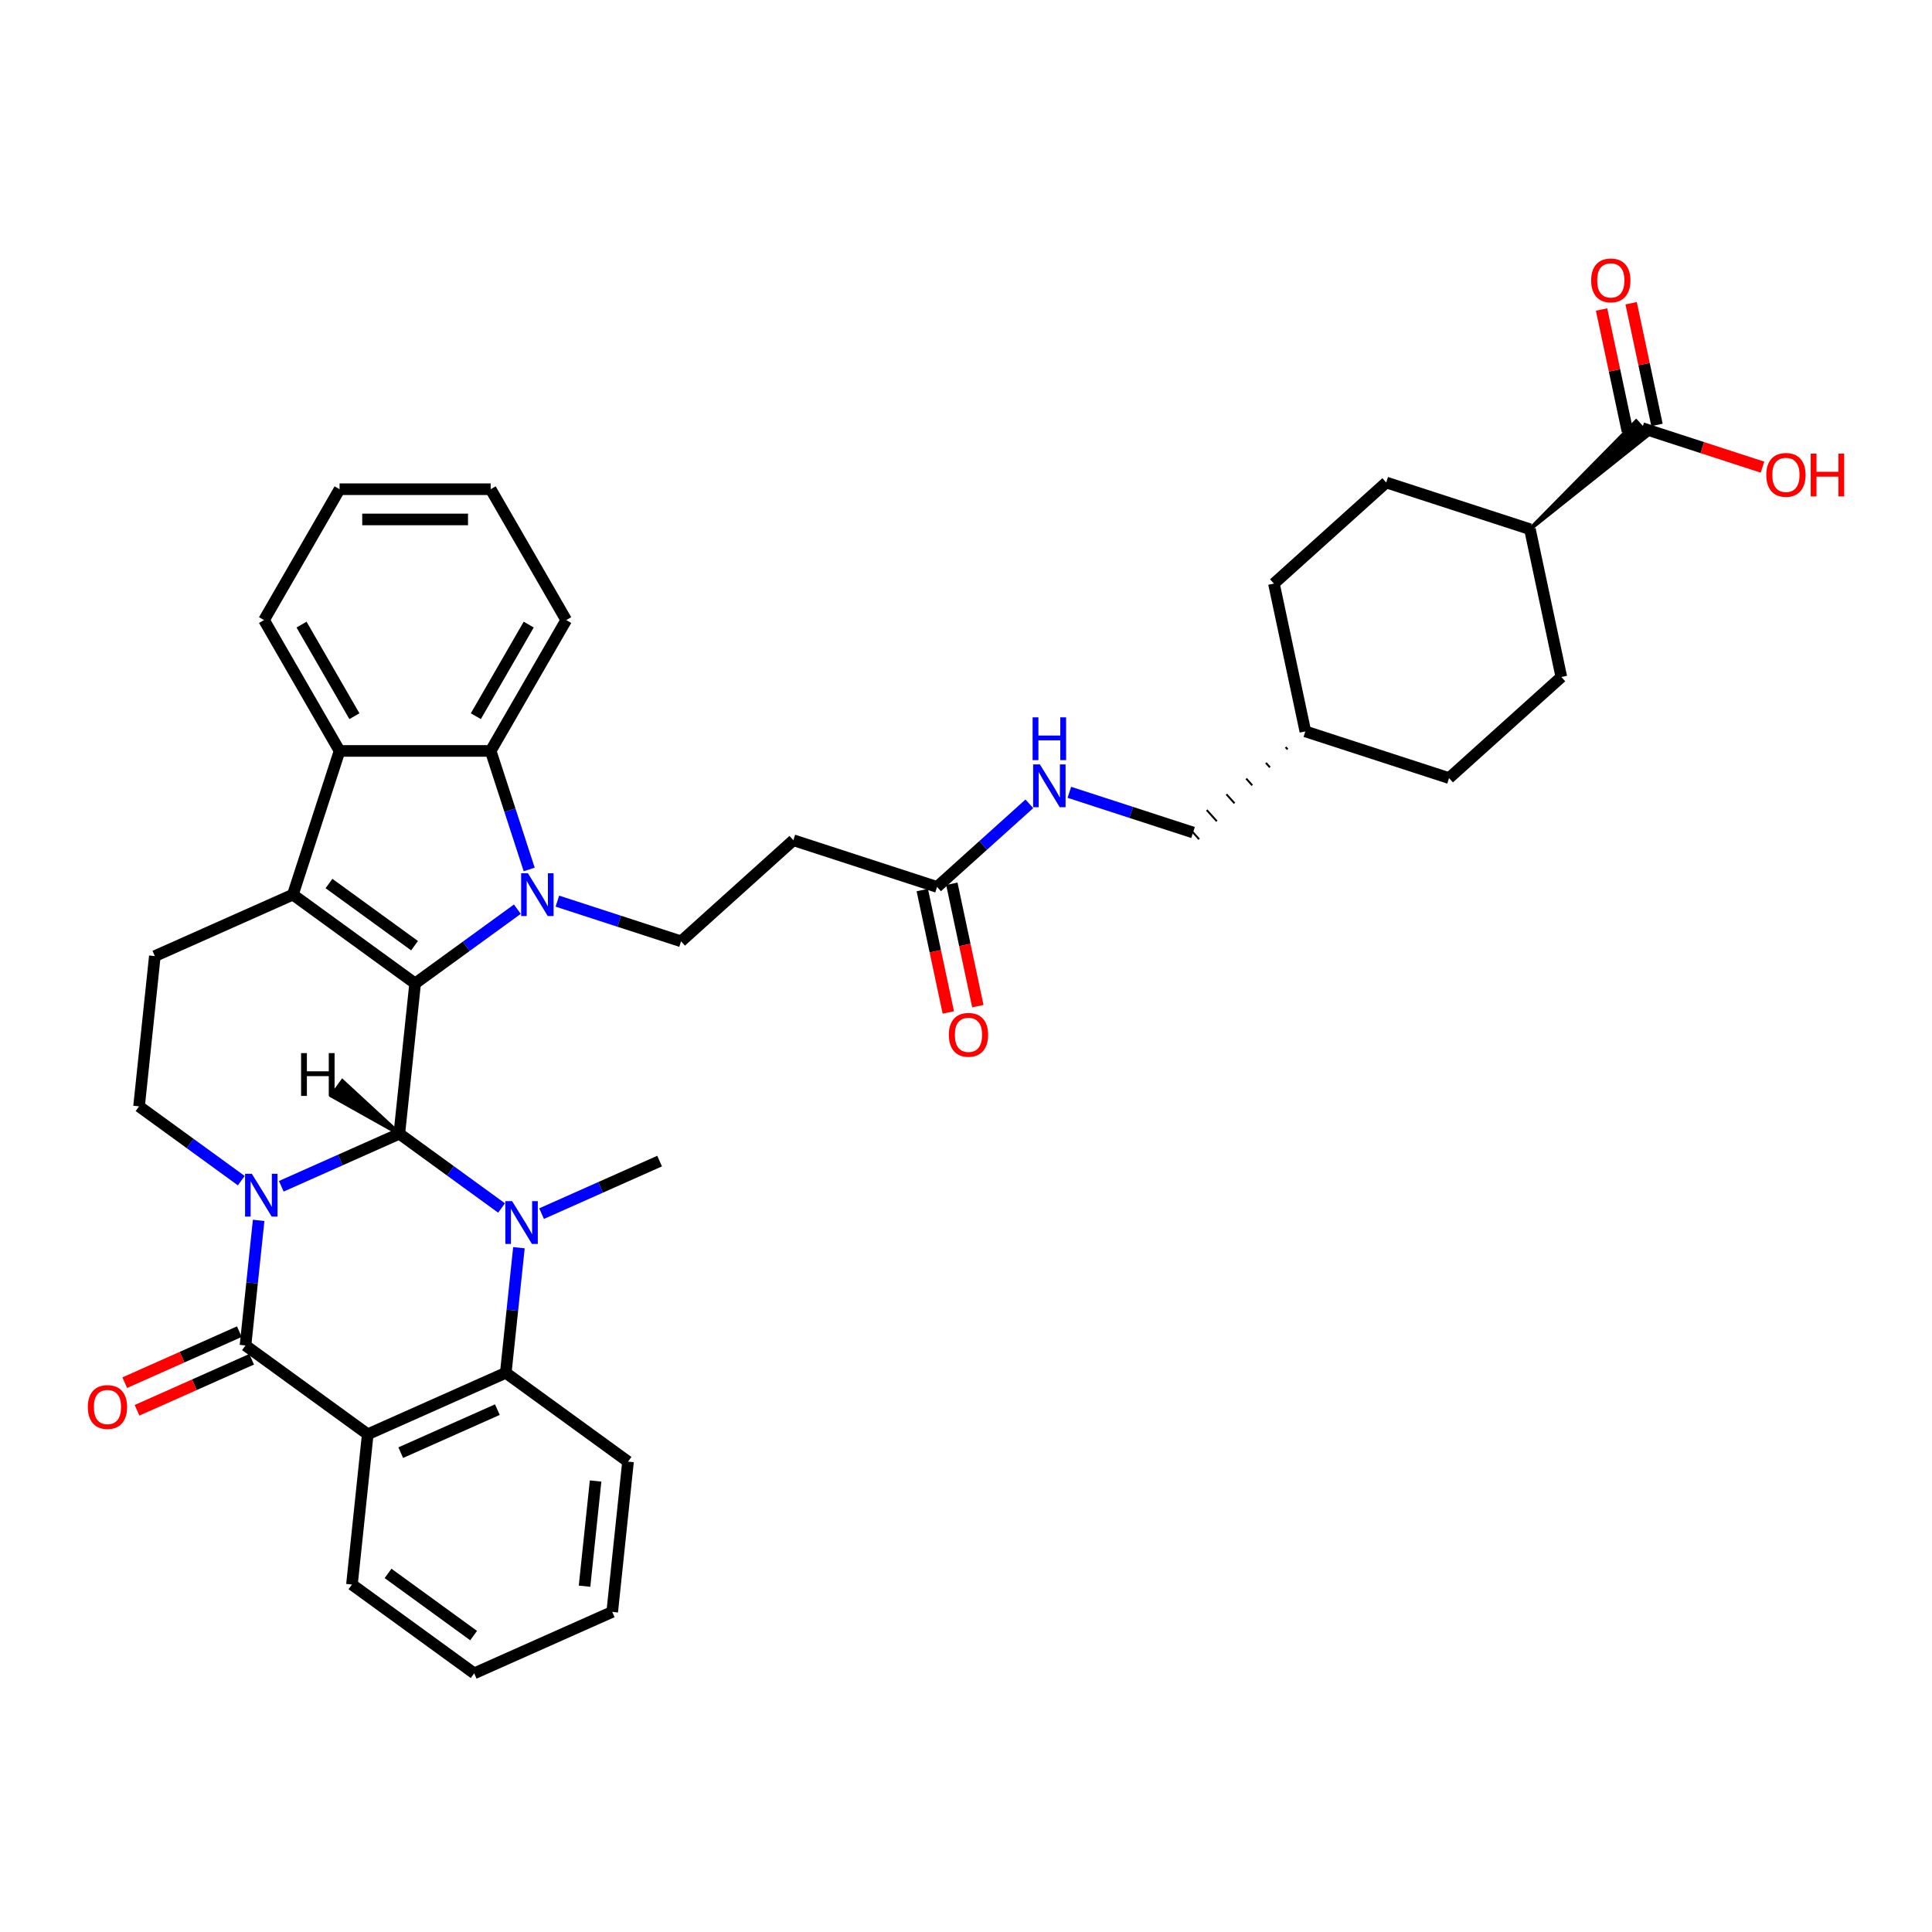 <?xml version='1.0' encoding='iso-8859-1'?>
<svg version='1.1' baseProfile='full'
              xmlns='http://www.w3.org/2000/svg'
                      xmlns:rdkit='http://www.rdkit.org/xml'
                      xmlns:xlink='http://www.w3.org/1999/xlink'
                  xml:space='preserve'
width='1000px' height='1000px' viewBox='0 0 1000 1000'>
<!-- END OF HEADER -->
<rect style='opacity:1.0;fill:#FFFFFF;stroke:none' width='1000' height='1000' x='0' y='0'> </rect>
<path class='bond-0' d='M 145.599,614.014 L 176.145,600.414' style='fill:none;fill-rule:evenodd;stroke:#0000FF;stroke-width:6px;stroke-linecap:butt;stroke-linejoin:miter;stroke-opacity:1' />
<path class='bond-0' d='M 176.145,600.414 L 206.692,586.813' style='fill:none;fill-rule:evenodd;stroke:#000000;stroke-width:6px;stroke-linecap:butt;stroke-linejoin:miter;stroke-opacity:1' />
<path class='bond-4' d='M 133.875,631.654 L 130.472,664.029' style='fill:none;fill-rule:evenodd;stroke:#0000FF;stroke-width:6px;stroke-linecap:butt;stroke-linejoin:miter;stroke-opacity:1' />
<path class='bond-4' d='M 130.472,664.029 L 127.069,696.405' style='fill:none;fill-rule:evenodd;stroke:#000000;stroke-width:6px;stroke-linecap:butt;stroke-linejoin:miter;stroke-opacity:1' />
<path class='bond-10' d='M 124.889,611.101 L 98.431,591.877' style='fill:none;fill-rule:evenodd;stroke:#0000FF;stroke-width:6px;stroke-linecap:butt;stroke-linejoin:miter;stroke-opacity:1' />
<path class='bond-10' d='M 98.431,591.877 L 71.972,572.654' style='fill:none;fill-rule:evenodd;stroke:#000000;stroke-width:6px;stroke-linecap:butt;stroke-linejoin:miter;stroke-opacity:1' />
<path class='bond-1' d='M 206.692,586.813 L 214.867,509.033' style='fill:none;fill-rule:evenodd;stroke:#000000;stroke-width:6px;stroke-linecap:butt;stroke-linejoin:miter;stroke-opacity:1' />
<path class='bond-3' d='M 206.692,586.813 L 233.151,606.037' style='fill:none;fill-rule:evenodd;stroke:#000000;stroke-width:6px;stroke-linecap:butt;stroke-linejoin:miter;stroke-opacity:1' />
<path class='bond-3' d='M 233.151,606.037 L 259.609,625.26' style='fill:none;fill-rule:evenodd;stroke:#0000FF;stroke-width:6px;stroke-linecap:butt;stroke-linejoin:miter;stroke-opacity:1' />
<path class='bond-43' d='M 206.692,586.813 L 177.237,559.613 L 171.721,567.206 Z' style='fill:#000000;fill-rule:evenodd;fill-opacity:1;stroke:#000000;stroke-width:2px;stroke-linecap:butt;stroke-linejoin:miter;stroke-opacity:1;' />
<path class='bond-2' d='M 214.867,509.033 L 241.326,489.809' style='fill:none;fill-rule:evenodd;stroke:#000000;stroke-width:6px;stroke-linecap:butt;stroke-linejoin:miter;stroke-opacity:1' />
<path class='bond-2' d='M 241.326,489.809 L 267.784,470.586' style='fill:none;fill-rule:evenodd;stroke:#0000FF;stroke-width:6px;stroke-linecap:butt;stroke-linejoin:miter;stroke-opacity:1' />
<path class='bond-37' d='M 214.867,509.033 L 151.594,463.063' style='fill:none;fill-rule:evenodd;stroke:#000000;stroke-width:6px;stroke-linecap:butt;stroke-linejoin:miter;stroke-opacity:1' />
<path class='bond-37' d='M 214.57,489.483 L 170.279,457.304' style='fill:none;fill-rule:evenodd;stroke:#000000;stroke-width:6px;stroke-linecap:butt;stroke-linejoin:miter;stroke-opacity:1' />
<path class='bond-8' d='M 273.906,450.033 L 263.939,419.357' style='fill:none;fill-rule:evenodd;stroke:#0000FF;stroke-width:6px;stroke-linecap:butt;stroke-linejoin:miter;stroke-opacity:1' />
<path class='bond-8' d='M 263.939,419.357 L 253.971,388.682' style='fill:none;fill-rule:evenodd;stroke:#000000;stroke-width:6px;stroke-linecap:butt;stroke-linejoin:miter;stroke-opacity:1' />
<path class='bond-11' d='M 288.494,466.427 L 320.507,476.829' style='fill:none;fill-rule:evenodd;stroke:#0000FF;stroke-width:6px;stroke-linecap:butt;stroke-linejoin:miter;stroke-opacity:1' />
<path class='bond-11' d='M 320.507,476.829 L 352.521,487.231' style='fill:none;fill-rule:evenodd;stroke:#000000;stroke-width:6px;stroke-linecap:butt;stroke-linejoin:miter;stroke-opacity:1' />
<path class='bond-21' d='M 280.319,628.173 L 310.865,614.573' style='fill:none;fill-rule:evenodd;stroke:#0000FF;stroke-width:6px;stroke-linecap:butt;stroke-linejoin:miter;stroke-opacity:1' />
<path class='bond-21' d='M 310.865,614.573 L 341.412,600.973' style='fill:none;fill-rule:evenodd;stroke:#000000;stroke-width:6px;stroke-linecap:butt;stroke-linejoin:miter;stroke-opacity:1' />
<path class='bond-38' d='M 268.595,645.813 L 265.192,678.189' style='fill:none;fill-rule:evenodd;stroke:#0000FF;stroke-width:6px;stroke-linecap:butt;stroke-linejoin:miter;stroke-opacity:1' />
<path class='bond-38' d='M 265.192,678.189 L 261.789,710.564' style='fill:none;fill-rule:evenodd;stroke:#000000;stroke-width:6px;stroke-linecap:butt;stroke-linejoin:miter;stroke-opacity:1' />
<path class='bond-6' d='M 127.069,696.405 L 190.342,742.375' style='fill:none;fill-rule:evenodd;stroke:#000000;stroke-width:6px;stroke-linecap:butt;stroke-linejoin:miter;stroke-opacity:1' />
<path class='bond-16' d='M 123.888,689.26 L 94.226,702.466' style='fill:none;fill-rule:evenodd;stroke:#000000;stroke-width:6px;stroke-linecap:butt;stroke-linejoin:miter;stroke-opacity:1' />
<path class='bond-16' d='M 94.226,702.466 L 64.563,715.673' style='fill:none;fill-rule:evenodd;stroke:#FF0000;stroke-width:6px;stroke-linecap:butt;stroke-linejoin:miter;stroke-opacity:1' />
<path class='bond-16' d='M 130.25,703.549 L 100.588,716.756' style='fill:none;fill-rule:evenodd;stroke:#000000;stroke-width:6px;stroke-linecap:butt;stroke-linejoin:miter;stroke-opacity:1' />
<path class='bond-16' d='M 100.588,716.756 L 70.925,729.963' style='fill:none;fill-rule:evenodd;stroke:#FF0000;stroke-width:6px;stroke-linecap:butt;stroke-linejoin:miter;stroke-opacity:1' />
<path class='bond-5' d='M 151.594,463.063 L 80.147,494.873' style='fill:none;fill-rule:evenodd;stroke:#000000;stroke-width:6px;stroke-linecap:butt;stroke-linejoin:miter;stroke-opacity:1' />
<path class='bond-9' d='M 151.594,463.063 L 175.762,388.682' style='fill:none;fill-rule:evenodd;stroke:#000000;stroke-width:6px;stroke-linecap:butt;stroke-linejoin:miter;stroke-opacity:1' />
<path class='bond-7' d='M 190.342,742.375 L 261.789,710.564' style='fill:none;fill-rule:evenodd;stroke:#000000;stroke-width:6px;stroke-linecap:butt;stroke-linejoin:miter;stroke-opacity:1' />
<path class='bond-7' d='M 207.421,751.893 L 257.434,729.625' style='fill:none;fill-rule:evenodd;stroke:#000000;stroke-width:6px;stroke-linecap:butt;stroke-linejoin:miter;stroke-opacity:1' />
<path class='bond-24' d='M 190.342,742.375 L 182.167,820.155' style='fill:none;fill-rule:evenodd;stroke:#000000;stroke-width:6px;stroke-linecap:butt;stroke-linejoin:miter;stroke-opacity:1' />
<path class='bond-29' d='M 261.789,710.564 L 325.062,756.534' style='fill:none;fill-rule:evenodd;stroke:#000000;stroke-width:6px;stroke-linecap:butt;stroke-linejoin:miter;stroke-opacity:1' />
<path class='bond-30' d='M 253.971,388.682 L 293.076,320.951' style='fill:none;fill-rule:evenodd;stroke:#000000;stroke-width:6px;stroke-linecap:butt;stroke-linejoin:miter;stroke-opacity:1' />
<path class='bond-30' d='M 246.291,370.701 L 273.664,323.289' style='fill:none;fill-rule:evenodd;stroke:#000000;stroke-width:6px;stroke-linecap:butt;stroke-linejoin:miter;stroke-opacity:1' />
<path class='bond-39' d='M 253.971,388.682 L 175.762,388.682' style='fill:none;fill-rule:evenodd;stroke:#000000;stroke-width:6px;stroke-linecap:butt;stroke-linejoin:miter;stroke-opacity:1' />
<path class='bond-32' d='M 175.762,388.682 L 136.658,320.951' style='fill:none;fill-rule:evenodd;stroke:#000000;stroke-width:6px;stroke-linecap:butt;stroke-linejoin:miter;stroke-opacity:1' />
<path class='bond-32' d='M 183.443,370.701 L 156.07,323.289' style='fill:none;fill-rule:evenodd;stroke:#000000;stroke-width:6px;stroke-linecap:butt;stroke-linejoin:miter;stroke-opacity:1' />
<path class='bond-12' d='M 71.972,572.654 L 80.147,494.873' style='fill:none;fill-rule:evenodd;stroke:#000000;stroke-width:6px;stroke-linecap:butt;stroke-linejoin:miter;stroke-opacity:1' />
<path class='bond-14' d='M 352.521,487.231 L 410.641,434.899' style='fill:none;fill-rule:evenodd;stroke:#000000;stroke-width:6px;stroke-linecap:butt;stroke-linejoin:miter;stroke-opacity:1' />
<path class='bond-13' d='M 791.886,273.906 L 853.147,225.061 L 846.867,218.087 Z' style='fill:#000000;fill-rule:evenodd;fill-opacity:1;stroke:#000000;stroke-width:2px;stroke-linecap:butt;stroke-linejoin:miter;stroke-opacity:1;' />
<path class='bond-19' d='M 857.657,219.948 L 850.961,188.448' style='fill:none;fill-rule:evenodd;stroke:#000000;stroke-width:6px;stroke-linecap:butt;stroke-linejoin:miter;stroke-opacity:1' />
<path class='bond-19' d='M 850.961,188.448 L 844.266,156.947' style='fill:none;fill-rule:evenodd;stroke:#FF0000;stroke-width:6px;stroke-linecap:butt;stroke-linejoin:miter;stroke-opacity:1' />
<path class='bond-19' d='M 842.357,223.2 L 835.661,191.7' style='fill:none;fill-rule:evenodd;stroke:#000000;stroke-width:6px;stroke-linecap:butt;stroke-linejoin:miter;stroke-opacity:1' />
<path class='bond-19' d='M 835.661,191.7 L 828.966,160.199' style='fill:none;fill-rule:evenodd;stroke:#FF0000;stroke-width:6px;stroke-linecap:butt;stroke-linejoin:miter;stroke-opacity:1' />
<path class='bond-25' d='M 850.007,221.574 L 881.136,231.689' style='fill:none;fill-rule:evenodd;stroke:#000000;stroke-width:6px;stroke-linecap:butt;stroke-linejoin:miter;stroke-opacity:1' />
<path class='bond-25' d='M 881.136,231.689 L 912.266,241.803' style='fill:none;fill-rule:evenodd;stroke:#FF0000;stroke-width:6px;stroke-linecap:butt;stroke-linejoin:miter;stroke-opacity:1' />
<path class='bond-15' d='M 410.641,434.899 L 485.022,459.067' style='fill:none;fill-rule:evenodd;stroke:#000000;stroke-width:6px;stroke-linecap:butt;stroke-linejoin:miter;stroke-opacity:1' />
<path class='bond-18' d='M 485.022,459.067 L 508.905,437.562' style='fill:none;fill-rule:evenodd;stroke:#000000;stroke-width:6px;stroke-linecap:butt;stroke-linejoin:miter;stroke-opacity:1' />
<path class='bond-18' d='M 508.905,437.562 L 532.788,416.058' style='fill:none;fill-rule:evenodd;stroke:#0000FF;stroke-width:6px;stroke-linecap:butt;stroke-linejoin:miter;stroke-opacity:1' />
<path class='bond-20' d='M 477.372,460.693 L 484.105,492.365' style='fill:none;fill-rule:evenodd;stroke:#000000;stroke-width:6px;stroke-linecap:butt;stroke-linejoin:miter;stroke-opacity:1' />
<path class='bond-20' d='M 484.105,492.365 L 490.837,524.038' style='fill:none;fill-rule:evenodd;stroke:#FF0000;stroke-width:6px;stroke-linecap:butt;stroke-linejoin:miter;stroke-opacity:1' />
<path class='bond-20' d='M 492.672,457.44 L 499.405,489.113' style='fill:none;fill-rule:evenodd;stroke:#000000;stroke-width:6px;stroke-linecap:butt;stroke-linejoin:miter;stroke-opacity:1' />
<path class='bond-20' d='M 499.405,489.113 L 506.137,520.786' style='fill:none;fill-rule:evenodd;stroke:#FF0000;stroke-width:6px;stroke-linecap:butt;stroke-linejoin:miter;stroke-opacity:1' />
<path class='bond-17' d='M 791.886,273.906 L 808.147,350.406' style='fill:none;fill-rule:evenodd;stroke:#000000;stroke-width:6px;stroke-linecap:butt;stroke-linejoin:miter;stroke-opacity:1' />
<path class='bond-42' d='M 791.886,273.906 L 717.505,249.738' style='fill:none;fill-rule:evenodd;stroke:#000000;stroke-width:6px;stroke-linecap:butt;stroke-linejoin:miter;stroke-opacity:1' />
<path class='bond-26' d='M 553.498,410.099 L 585.511,420.501' style='fill:none;fill-rule:evenodd;stroke:#0000FF;stroke-width:6px;stroke-linecap:butt;stroke-linejoin:miter;stroke-opacity:1' />
<path class='bond-26' d='M 585.511,420.501 L 617.524,430.902' style='fill:none;fill-rule:evenodd;stroke:#000000;stroke-width:6px;stroke-linecap:butt;stroke-linejoin:miter;stroke-opacity:1' />
<path class='bond-22' d='M 808.147,350.406 L 750.026,402.738' style='fill:none;fill-rule:evenodd;stroke:#000000;stroke-width:6px;stroke-linecap:butt;stroke-linejoin:miter;stroke-opacity:1' />
<path class='bond-23' d='M 717.505,249.738 L 659.384,302.07' style='fill:none;fill-rule:evenodd;stroke:#000000;stroke-width:6px;stroke-linecap:butt;stroke-linejoin:miter;stroke-opacity:1' />
<path class='bond-33' d='M 182.167,820.155 L 245.439,866.125' style='fill:none;fill-rule:evenodd;stroke:#000000;stroke-width:6px;stroke-linecap:butt;stroke-linejoin:miter;stroke-opacity:1' />
<path class='bond-33' d='M 200.851,814.396 L 245.142,846.575' style='fill:none;fill-rule:evenodd;stroke:#000000;stroke-width:6px;stroke-linecap:butt;stroke-linejoin:miter;stroke-opacity:1' />
<path class='bond-31' d='M 665.435,386.711 L 666.481,387.874' style='fill:none;fill-rule:evenodd;stroke:#000000;stroke-width:1.0px;stroke-linecap:butt;stroke-linejoin:miter;stroke-opacity:1' />
<path class='bond-31' d='M 655.225,394.852 L 657.318,397.177' style='fill:none;fill-rule:evenodd;stroke:#000000;stroke-width:1.0px;stroke-linecap:butt;stroke-linejoin:miter;stroke-opacity:1' />
<path class='bond-31' d='M 645.015,402.993 L 648.155,406.48' style='fill:none;fill-rule:evenodd;stroke:#000000;stroke-width:1.0px;stroke-linecap:butt;stroke-linejoin:miter;stroke-opacity:1' />
<path class='bond-31' d='M 634.805,411.134 L 638.991,415.783' style='fill:none;fill-rule:evenodd;stroke:#000000;stroke-width:1.0px;stroke-linecap:butt;stroke-linejoin:miter;stroke-opacity:1' />
<path class='bond-31' d='M 624.594,419.274 L 629.828,425.086' style='fill:none;fill-rule:evenodd;stroke:#000000;stroke-width:1.0px;stroke-linecap:butt;stroke-linejoin:miter;stroke-opacity:1' />
<path class='bond-31' d='M 614.384,427.415 L 620.664,434.39' style='fill:none;fill-rule:evenodd;stroke:#000000;stroke-width:1.0px;stroke-linecap:butt;stroke-linejoin:miter;stroke-opacity:1' />
<path class='bond-27' d='M 659.384,302.07 L 675.645,378.57' style='fill:none;fill-rule:evenodd;stroke:#000000;stroke-width:6px;stroke-linecap:butt;stroke-linejoin:miter;stroke-opacity:1' />
<path class='bond-28' d='M 750.026,402.738 L 675.645,378.57' style='fill:none;fill-rule:evenodd;stroke:#000000;stroke-width:6px;stroke-linecap:butt;stroke-linejoin:miter;stroke-opacity:1' />
<path class='bond-40' d='M 325.062,756.534 L 316.887,834.315' style='fill:none;fill-rule:evenodd;stroke:#000000;stroke-width:6px;stroke-linecap:butt;stroke-linejoin:miter;stroke-opacity:1' />
<path class='bond-40' d='M 308.279,766.566 L 302.557,821.013' style='fill:none;fill-rule:evenodd;stroke:#000000;stroke-width:6px;stroke-linecap:butt;stroke-linejoin:miter;stroke-opacity:1' />
<path class='bond-36' d='M 293.076,320.951 L 253.971,253.219' style='fill:none;fill-rule:evenodd;stroke:#000000;stroke-width:6px;stroke-linecap:butt;stroke-linejoin:miter;stroke-opacity:1' />
<path class='bond-35' d='M 136.658,320.951 L 175.762,253.219' style='fill:none;fill-rule:evenodd;stroke:#000000;stroke-width:6px;stroke-linecap:butt;stroke-linejoin:miter;stroke-opacity:1' />
<path class='bond-34' d='M 245.439,866.125 L 316.887,834.315' style='fill:none;fill-rule:evenodd;stroke:#000000;stroke-width:6px;stroke-linecap:butt;stroke-linejoin:miter;stroke-opacity:1' />
<path class='bond-41' d='M 175.762,253.219 L 253.971,253.219' style='fill:none;fill-rule:evenodd;stroke:#000000;stroke-width:6px;stroke-linecap:butt;stroke-linejoin:miter;stroke-opacity:1' />
<path class='bond-41' d='M 187.494,268.861 L 242.24,268.861' style='fill:none;fill-rule:evenodd;stroke:#000000;stroke-width:6px;stroke-linecap:butt;stroke-linejoin:miter;stroke-opacity:1' />
<path  class='atom-0' d='M 130.348 607.55
L 137.606 619.281
Q 138.326 620.438, 139.483 622.534
Q 140.641 624.63, 140.703 624.756
L 140.703 607.55
L 143.644 607.55
L 143.644 629.698
L 140.609 629.698
L 132.82 616.872
Q 131.913 615.37, 130.943 613.65
Q 130.004 611.929, 129.723 611.397
L 129.723 629.698
L 126.845 629.698
L 126.845 607.55
L 130.348 607.55
' fill='#0000FF'/>
<path  class='atom-3' d='M 273.243 451.988
L 280.501 463.72
Q 281.221 464.877, 282.378 466.973
Q 283.536 469.069, 283.598 469.194
L 283.598 451.988
L 286.539 451.988
L 286.539 474.137
L 283.504 474.137
L 275.715 461.311
Q 274.808 459.809, 273.838 458.089
Q 272.899 456.368, 272.618 455.836
L 272.618 474.137
L 269.74 474.137
L 269.74 451.988
L 273.243 451.988
' fill='#0000FF'/>
<path  class='atom-4' d='M 265.068 621.709
L 272.326 633.441
Q 273.046 634.598, 274.203 636.694
Q 275.361 638.79, 275.423 638.915
L 275.423 621.709
L 278.364 621.709
L 278.364 643.858
L 275.329 643.858
L 267.54 631.032
Q 266.633 629.53, 265.663 627.809
Q 264.724 626.089, 264.443 625.557
L 264.443 643.858
L 261.565 643.858
L 261.565 621.709
L 265.068 621.709
' fill='#0000FF'/>
<path  class='atom-17' d='M 45.455 728.278
Q 45.455 722.959, 48.082 719.987
Q 50.71 717.015, 55.622 717.015
Q 60.533 717.015, 63.161 719.987
Q 65.789 722.959, 65.789 728.278
Q 65.789 733.658, 63.13 736.724
Q 60.471 739.759, 55.622 739.759
Q 50.742 739.759, 48.082 736.724
Q 45.455 733.69, 45.455 728.278
M 55.622 737.256
Q 59 737.256, 60.815 735.004
Q 62.66 732.72, 62.66 728.278
Q 62.66 723.929, 60.815 721.739
Q 59 719.518, 55.622 719.518
Q 52.243 719.518, 50.397 721.708
Q 48.583 723.898, 48.583 728.278
Q 48.583 732.751, 50.397 735.004
Q 52.243 737.256, 55.622 737.256
' fill='#FF0000'/>
<path  class='atom-19' d='M 538.247 395.66
L 545.505 407.391
Q 546.224 408.549, 547.382 410.645
Q 548.539 412.741, 548.602 412.866
L 548.602 395.66
L 551.543 395.66
L 551.543 417.809
L 548.508 417.809
L 540.719 404.983
Q 539.811 403.481, 538.842 401.76
Q 537.903 400.04, 537.621 399.508
L 537.621 417.809
L 534.743 417.809
L 534.743 395.66
L 538.247 395.66
' fill='#0000FF'/>
<path  class='atom-19' d='M 534.477 371.296
L 537.481 371.296
L 537.481 380.713
L 548.805 380.713
L 548.805 371.296
L 551.809 371.296
L 551.809 393.445
L 548.805 393.445
L 548.805 383.215
L 537.481 383.215
L 537.481 393.445
L 534.477 393.445
L 534.477 371.296
' fill='#0000FF'/>
<path  class='atom-20' d='M 823.579 145.137
Q 823.579 139.819, 826.207 136.847
Q 828.835 133.875, 833.746 133.875
Q 838.658 133.875, 841.286 136.847
Q 843.913 139.819, 843.913 145.137
Q 843.913 150.517, 841.254 153.583
Q 838.595 156.618, 833.746 156.618
Q 828.866 156.618, 826.207 153.583
Q 823.579 150.549, 823.579 145.137
M 833.746 154.115
Q 837.125 154.115, 838.939 151.863
Q 840.785 149.579, 840.785 145.137
Q 840.785 140.788, 838.939 138.598
Q 837.125 136.377, 833.746 136.377
Q 830.368 136.377, 828.522 138.567
Q 826.707 140.757, 826.707 145.137
Q 826.707 149.61, 828.522 151.863
Q 830.368 154.115, 833.746 154.115
' fill='#FF0000'/>
<path  class='atom-21' d='M 491.116 535.629
Q 491.116 530.311, 493.744 527.339
Q 496.371 524.367, 501.283 524.367
Q 506.195 524.367, 508.822 527.339
Q 511.45 530.311, 511.45 535.629
Q 511.45 541.01, 508.791 544.076
Q 506.132 547.11, 501.283 547.11
Q 496.403 547.11, 493.744 544.076
Q 491.116 541.041, 491.116 535.629
M 501.283 544.607
Q 504.662 544.607, 506.476 542.355
Q 508.322 540.071, 508.322 535.629
Q 508.322 531.281, 506.476 529.091
Q 504.662 526.87, 501.283 526.87
Q 497.904 526.87, 496.059 529.06
Q 494.244 531.249, 494.244 535.629
Q 494.244 540.103, 496.059 542.355
Q 497.904 544.607, 501.283 544.607
' fill='#FF0000'/>
<path  class='atom-26' d='M 914.221 245.805
Q 914.221 240.486, 916.849 237.514
Q 919.477 234.543, 924.388 234.543
Q 929.3 234.543, 931.927 237.514
Q 934.555 240.486, 934.555 245.805
Q 934.555 251.185, 931.896 254.251
Q 929.237 257.286, 924.388 257.286
Q 919.508 257.286, 916.849 254.251
Q 914.221 251.217, 914.221 245.805
M 924.388 254.783
Q 927.767 254.783, 929.581 252.531
Q 931.427 250.247, 931.427 245.805
Q 931.427 241.456, 929.581 239.266
Q 927.767 237.045, 924.388 237.045
Q 921.009 237.045, 919.164 239.235
Q 917.349 241.425, 917.349 245.805
Q 917.349 250.278, 919.164 252.531
Q 921.009 254.783, 924.388 254.783
' fill='#FF0000'/>
<path  class='atom-26' d='M 937.214 234.793
L 940.218 234.793
L 940.218 244.209
L 951.542 244.209
L 951.542 234.793
L 954.545 234.793
L 954.545 256.942
L 951.542 256.942
L 951.542 246.712
L 940.218 246.712
L 940.218 256.942
L 937.214 256.942
L 937.214 234.793
' fill='#FF0000'/>
<path  class='atom-38' d='M 155.845 545.092
L 158.848 545.092
L 158.848 554.509
L 170.173 554.509
L 170.173 545.092
L 173.176 545.092
L 173.176 567.241
L 170.173 567.241
L 170.173 557.011
L 158.848 557.011
L 158.848 567.241
L 155.845 567.241
L 155.845 545.092
' fill='#000000'/>
</svg>
